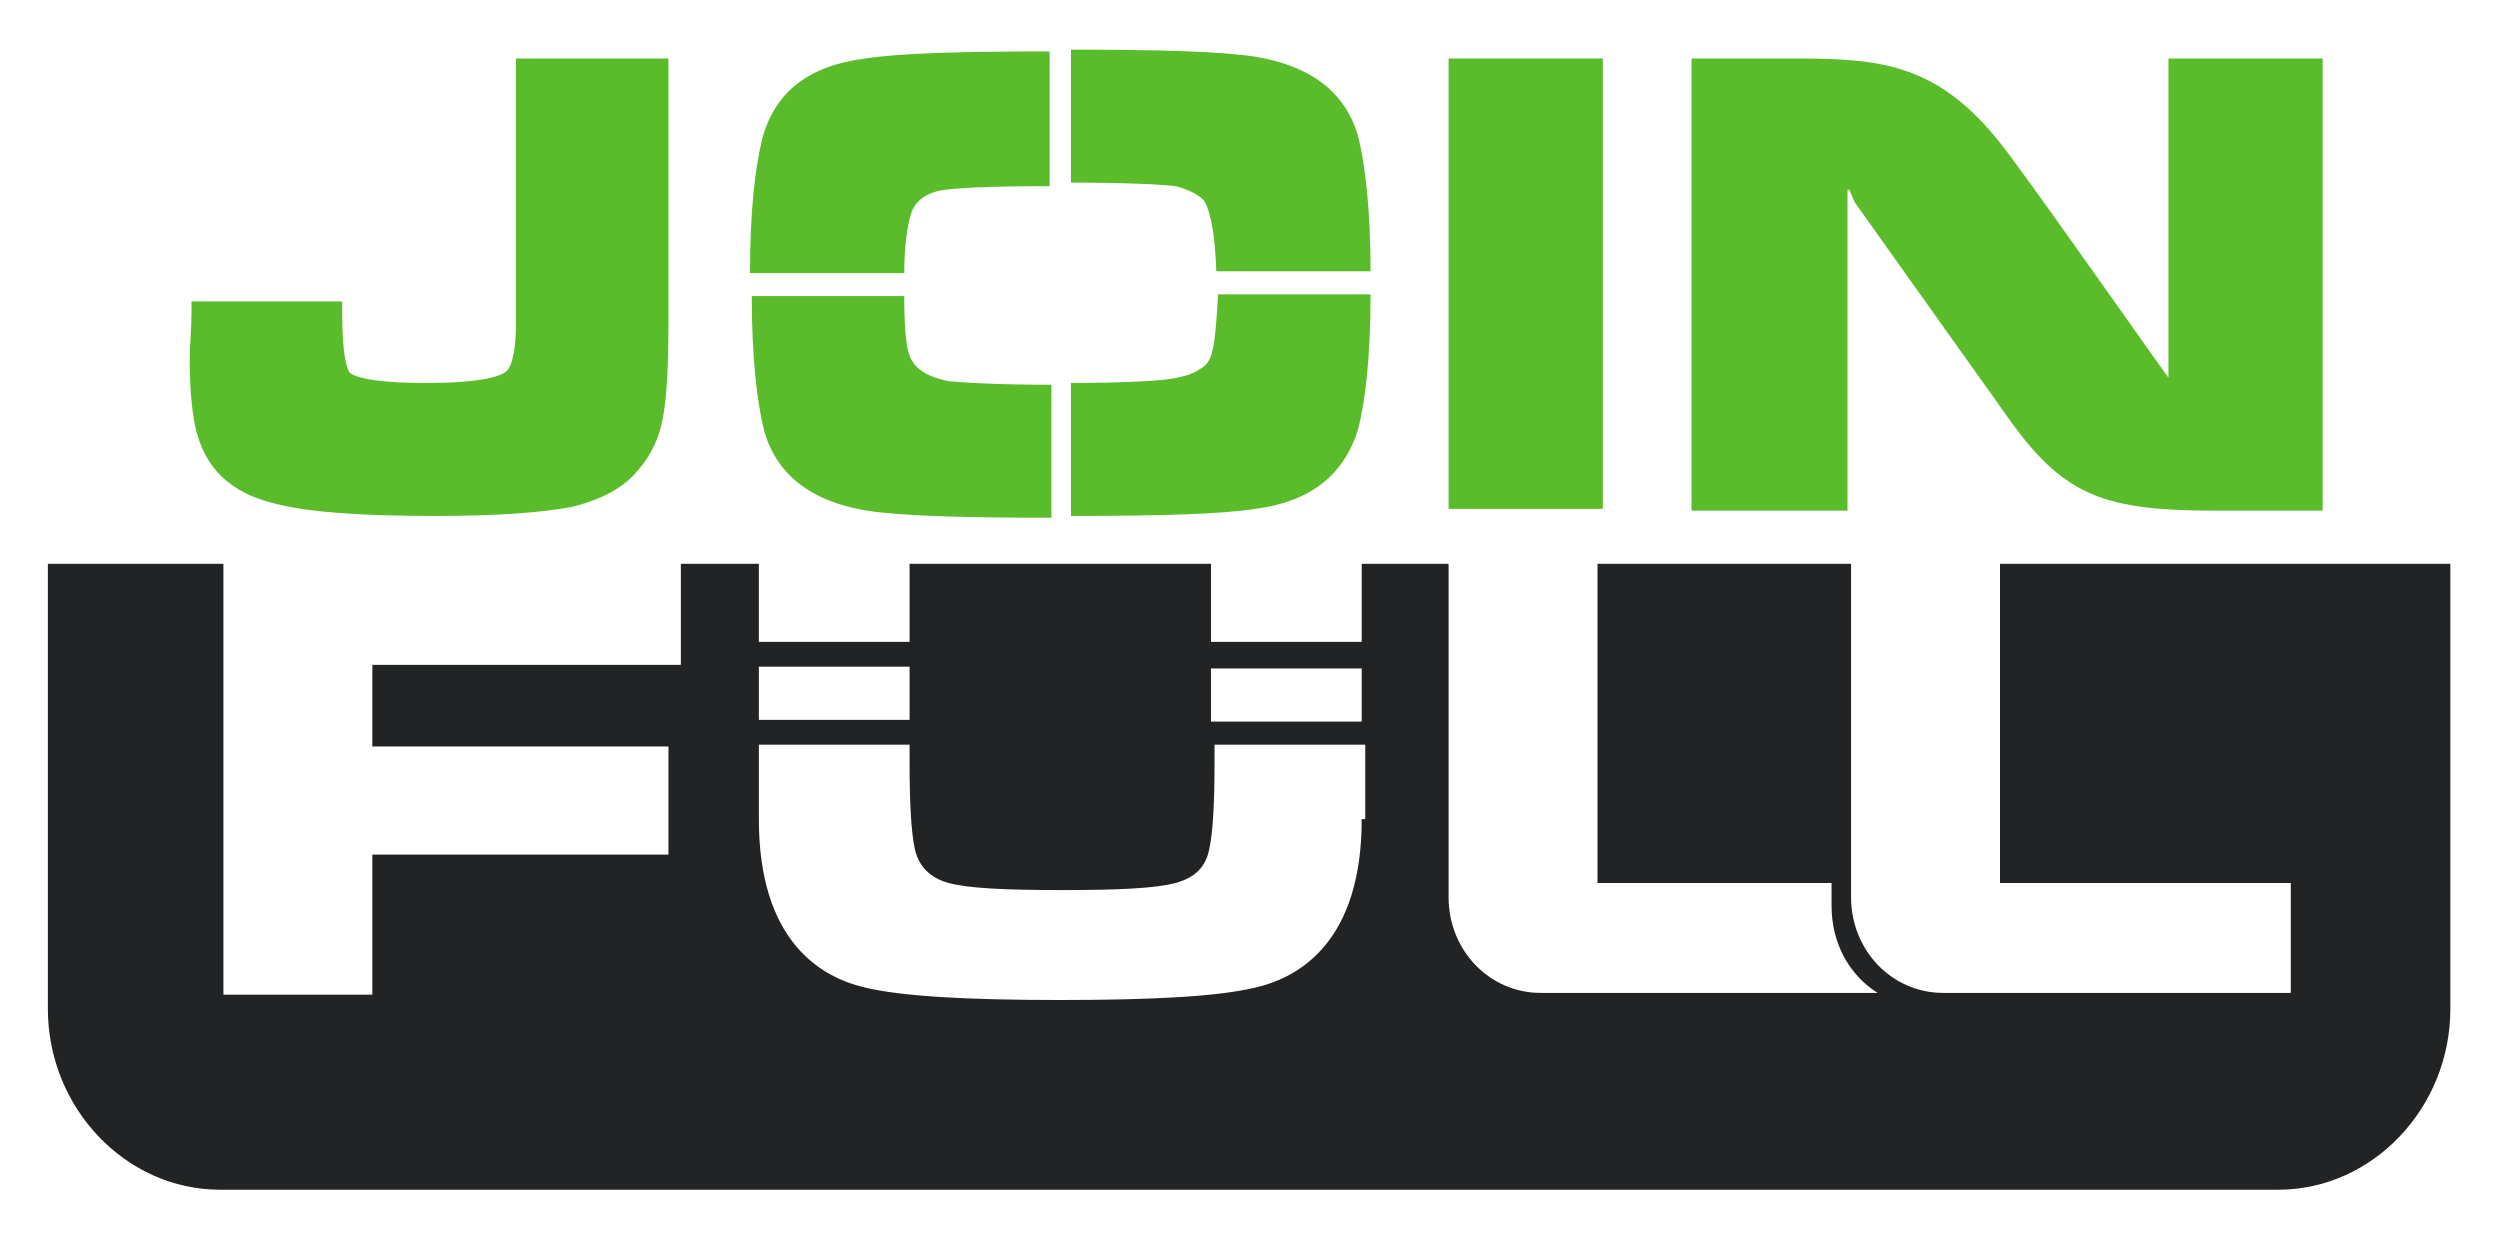 <?xml version="1.0" encoding="utf-8"?>
<!-- Generator: Adobe Illustrator 27.6.1, SVG Export Plug-In . SVG Version: 6.00 Build 0)  -->
<svg version="1.0" id="_x31_" xmlns="http://www.w3.org/2000/svg" xmlns:xlink="http://www.w3.org/1999/xlink" x="0px" y="0px"
	 viewBox="0 0 141 70" style="enable-background:new 0 0 141 70;" xml:space="preserve">
<style type="text/css">
	.st0{clip-path:url(#SVGID_00000102513181485153693750000001431353818458764195_);}
	.st1{fill:none;}
	.st2{fill:#FFFFFF;}
	.st3{fill:none;stroke:#FFFFFF;stroke-width:0.513;stroke-miterlimit:10;}
	
		.st4{opacity:0.3;clip-path:url(#SVGID_00000010296626473681808160000000351866945979380888_);fill:url(#SVGID_00000061435232821182774170000013604835313053621150_);}
	
		.st5{clip-path:url(#SVGID_00000010296626473681808160000000351866945979380888_);fill:url(#SVGID_00000173868379737967270560000017987447119270273974_);}
	.st6{filter:url(#Adobe_OpacityMaskFilter);}
	
		.st7{clip-path:url(#SVGID_00000010296626473681808160000000351866945979380888_);fill:url(#SVGID_00000016056080407212865410000003717340938464392605_);}
	
		.st8{clip-path:url(#SVGID_00000010296626473681808160000000351866945979380888_);mask:url(#SVGID_00000014600546497084383360000014825366233692840341_);}
	.st9{fill:url(#SVGID_00000034781479437785666650000005380753440927589553_);}
	.st10{fill:url(#SVGID_00000150798677372896477920000017278373224063486881_);}
	.st11{fill:url(#SVGID_00000134939941189938170830000006740556398400380350_);}
	.st12{fill:url(#SVGID_00000111905458532738646580000000933415269953334691_);}
	.st13{fill:url(#SVGID_00000104698804211281482990000003887915528005252237_);}
	.st14{fill:url(#SVGID_00000137113387229537438980000001173893564983715759_);}
	.st15{fill:url(#SVGID_00000010278525491296895010000014766879654608363919_);}
	.st16{fill:url(#SVGID_00000000218338469306486580000011713680854597904279_);}
	.st17{fill:url(#SVGID_00000106136824153881412870000005116200279765619897_);}
	.st18{fill:url(#SVGID_00000154403577520820470680000001120636035358218419_);}
	.st19{fill:url(#SVGID_00000028298469061595901440000017143816942574205339_);}
	.st20{fill:url(#SVGID_00000053538879115494781230000001495567744135095425_);}
	.st21{fill:url(#SVGID_00000004544597953272142070000010247319438928411809_);}
	.st22{fill:url(#SVGID_00000125561365606372661040000015119943507573010333_);}
	.st23{fill:url(#SVGID_00000163785524096793012980000018413815409759219368_);}
	.st24{fill:url(#SVGID_00000096025541034602931230000003387780042886161316_);}
	.st25{clip-path:url(#SVGID_00000010296626473681808160000000351866945979380888_);}
	.st26{opacity:0.57;clip-path:url(#SVGID_00000082346529670259515670000007707198339290389402_);}
	.st27{opacity:0.57;}
	.st28{clip-path:url(#SVGID_00000140698490507439873600000006722153780733524867_);}
	.st29{opacity:0.5;}
	.st30{fill:url(#SVGID_00000098222956506825705530000011196025689151745940_);}
	.st31{fill:url(#SVGID_00000026879515645283059810000016986961529470975915_);}
	.st32{fill:url(#SVGID_00000052084175000575423710000008226262802344279464_);}
	.st33{fill:url(#SVGID_00000109752434694458984240000008186674898004352684_);}
	.st34{fill:url(#SVGID_00000033347682292048838020000016537192226665933211_);}
	.st35{opacity:0.57;clip-path:url(#SVGID_00000140698490507439873600000006722153780733524867_);}
	
		.st36{clip-path:url(#SVGID_00000082346529670259515670000007707198339290389402_);fill:url(#SVGID_00000173869251054100594080000006223353521521330820_);}
	
		.st37{clip-path:url(#SVGID_00000010296626473681808160000000351866945979380888_);fill:url(#SVGID_00000044158535436024147730000002246028724049575825_);stroke:#E6E6E6;stroke-width:1.782;stroke-miterlimit:10;}
	.st38{clip-path:url(#SVGID_00000127728504705706662190000011161918501109783170_);}
	.st39{opacity:0.3;fill:url(#SVGID_00000120554637756451560760000008874819548096130220_);}
	.st40{fill:url(#SVGID_00000121258064008006585360000007424833818840399014_);}
	.st41{opacity:0.57;clip-path:url(#SVGID_00000039093283838715173180000010753040546607328190_);}
	.st42{clip-path:url(#SVGID_00000152966995217816402490000017050399196716432819_);}
	.st43{fill:url(#SVGID_00000041255392322450063050000009716589682629675908_);}
	.st44{fill:url(#SVGID_00000161595284951634409680000010224316960706251164_);}
	.st45{fill:url(#SVGID_00000127727203621164918110000000006225617381084824_);}
	.st46{fill:url(#SVGID_00000126306516794876159900000014571920052256510618_);}
	.st47{fill:url(#SVGID_00000085248473355940366360000007979186936587514809_);}
	.st48{opacity:0.57;clip-path:url(#SVGID_00000152966995217816402490000017050399196716432819_);}
	
		.st49{clip-path:url(#SVGID_00000039093283838715173180000010753040546607328190_);fill:url(#SVGID_00000044167104094453582090000000411194228773531780_);}
	.st50{filter:url(#Adobe_OpacityMaskFilter_00000155137322429774519820000016903367633982961067_);}
	.st51{fill:url(#SVGID_00000006703089127198186040000001131291423127617693_);}
	.st52{mask:url(#SVGID_00000044172197001185738690000004532161985943613084_);}
	.st53{fill:url(#SVGID_00000011014080711799954550000001046889305195497393_);}
	.st54{fill:url(#SVGID_00000175322172098173378470000003136666015734299315_);}
	.st55{fill:url(#SVGID_00000106827651403980272570000016749216887352704396_);}
	.st56{fill:url(#SVGID_00000183235901661703068850000008360849865250233505_);}
	.st57{fill:url(#SVGID_00000034802790721080882550000005143973665642694585_);}
	.st58{fill:url(#SVGID_00000082342732828605576280000003960856169163292065_);}
	.st59{fill:url(#SVGID_00000114789341641195814280000003763677915783315341_);}
	.st60{fill:url(#SVGID_00000160896828384170538940000010182221585568437431_);}
	.st61{fill:url(#SVGID_00000113351183403870985470000016600166710178492567_);}
	.st62{fill:url(#SVGID_00000131337949422818964320000015830916965941203358_);}
	.st63{fill:url(#SVGID_00000010294079860882503290000013480792950697113765_);}
	.st64{fill:url(#SVGID_00000125591067764509824770000011863286359358995120_);}
	.st65{fill:url(#SVGID_00000026153669410262310860000012216273188160434362_);}
	.st66{fill:url(#SVGID_00000177446167264775858850000014009652365753875385_);}
	.st67{fill:url(#SVGID_00000119103855420369942600000009413092982857175170_);}
	.st68{fill:url(#SVGID_00000007415131723397976680000004484613149987645828_);}
	
		.st69{fill:url(#SVGID_00000080203420254289765040000007066480504318353806_);stroke:#E6E6E6;stroke-width:1.782;stroke-miterlimit:10;}
	
		.st70{clip-path:url(#SVGID_00000127728504705706662190000011161918501109783170_);fill:none;stroke:url(#SVGID_00000065796227282823306660000007493755083196687515_);stroke-width:8.282;stroke-miterlimit:10;}
	
		.st71{clip-path:url(#SVGID_00000127728504705706662190000011161918501109783170_);fill:none;stroke:url(#SVGID_00000046304935790442685680000007834880525184302012_);stroke-width:8.282;stroke-miterlimit:10;}
	.st72{fill:url(#SVGID_00000160149887435571134780000010874796338652561829_);}
	.st73{fill:url(#SVGID_00000040572461554734621150000012797971661327100290_);}
	.st74{fill:url(#SVGID_00000087409247949347721160000009642347271823200926_);}
	.st75{fill:url(#SVGID_00000145776163951208341160000004142333026356432522_);}
	
		.st76{fill:none;stroke:url(#SVGID_00000027572883064308156830000008735722145554971274_);stroke-width:2.12;stroke-miterlimit:10;}
	.st77{fill:url(#SVGID_00000062162932952332996930000012782604972619922842_);}
	.st78{fill:url(#SVGID_00000098931957181719125670000016038312185835340678_);}
	.st79{fill:url(#SVGID_00000175315225801569598700000001557360965065384598_);}
	.st80{fill:url(#SVGID_00000012459673051073655590000003118947816627946370_);}
	.st81{fill:url(#SVGID_00000049181987997643701630000013678514682298968454_);}
	.st82{fill:url(#SVGID_00000090999731054796670610000002231018374802412162_);}
	.st83{fill:url(#SVGID_00000011751268108183380560000004690849177398154644_);}
	.st84{fill:url(#SVGID_00000026858478514841636240000003760397752727159475_);}
	
		.st85{fill:none;stroke:url(#SVGID_00000156565530573413807350000003030977981838595736_);stroke-width:2.12;stroke-miterlimit:10;}
	.st86{fill:url(#SVGID_00000152247611442383694850000003753865807576642730_);}
	.st87{fill:url(#SVGID_00000059269424105493456710000004038966908459265408_);}
	.st88{fill:url(#SVGID_00000010279423387729476470000005135685049767936179_);}
	.st89{fill:url(#SVGID_00000043423572421534417410000004044918839246512553_);}
	.st90{fill:url(#SVGID_00000169552959211782491120000013702729508653256633_);stroke:#E6E6E6;stroke-width:2;stroke-miterlimit:10;}
	.st91{fill:none;stroke:#E6E6E6;stroke-width:3;stroke-miterlimit:10;}
	.st92{fill:#E6E6E6;}
	.st93{fill:url(#SVGID_00000067227527098063872490000006736106179012350619_);}
	.st94{fill:url(#SVGID_00000099653294741352839790000013884746824011597747_);}
	.st95{clip-path:url(#SVGID_00000127728504705706662190000011161918501109783170_);fill:none;}
	.st96{clip-path:url(#SVGID_00000126304377667785269240000009841935496974433726_);}
	.st97{opacity:0.3;fill:url(#SVGID_00000113353511947154403870000000227401361203716017_);}
	.st98{fill:url(#SVGID_00000039100442791698604580000001380342312012431027_);}
	.st99{opacity:0.57;clip-path:url(#SVGID_00000030465982654017795670000000125226933293275807_);}
	.st100{clip-path:url(#SVGID_00000102508431042913734430000005762026925522136758_);}
	.st101{fill:url(#SVGID_00000026879817157552114340000016097489355104455334_);}
	.st102{fill:url(#SVGID_00000168819430779779900540000013641018426717723266_);}
	.st103{fill:url(#SVGID_00000062156213794806233060000017577173855427781796_);}
	.st104{fill:url(#SVGID_00000070805022863563693000000001593213802383850886_);}
	.st105{fill:url(#SVGID_00000052071529421191879930000018341696954602992024_);}
	.st106{opacity:0.57;clip-path:url(#SVGID_00000102508431042913734430000005762026925522136758_);}
	
		.st107{clip-path:url(#SVGID_00000030465982654017795670000000125226933293275807_);fill:url(#SVGID_00000078755073636693686600000009883721393245779116_);}
	.st108{filter:url(#Adobe_OpacityMaskFilter_00000172437259365137019840000004507664416392559252_);}
	.st109{fill:url(#SVGID_00000102536046920829536480000014569890409219963574_);}
	.st110{mask:url(#SVGID_00000013897421110283399070000012744020072509392281_);}
	.st111{fill:url(#SVGID_00000089541711876781368880000007600314941663657358_);}
	.st112{fill:url(#SVGID_00000099651762223145631730000010032960289809479077_);}
	.st113{fill:url(#SVGID_00000153664873548802942240000012373416112129935523_);}
	.st114{fill:url(#SVGID_00000107573793423479225540000002597433949454069133_);}
	.st115{fill:url(#SVGID_00000135684574712336922310000009199571182967854269_);}
	.st116{fill:url(#SVGID_00000111905550460847616250000006356244782018793373_);}
	.st117{fill:url(#SVGID_00000023273939773111191260000012197638471158307484_);}
	.st118{fill:url(#SVGID_00000080194460666831413080000010419513191812620938_);}
	.st119{fill:url(#SVGID_00000003072204619291974200000003291178589164151697_);}
	.st120{fill:url(#SVGID_00000026877282826669216220000013895209527675402629_);}
	.st121{fill:url(#SVGID_00000149344497062797432700000008670649183965516985_);}
	.st122{fill:url(#SVGID_00000087381881538680693610000001440032829865086096_);}
	.st123{fill:url(#SVGID_00000149341887128626980720000006030596295838025120_);}
	.st124{fill:url(#SVGID_00000170967814996280649520000000171592292691819444_);}
	.st125{fill:url(#SVGID_00000021083350124229480360000002370842589702482838_);}
	.st126{fill:url(#SVGID_00000138544682154294527720000006875764823729679777_);}
	
		.st127{fill:url(#SVGID_00000075134026837793031020000010286681462446332040_);stroke:#E6E6E6;stroke-width:1.782;stroke-miterlimit:10;}
	
		.st128{clip-path:url(#SVGID_00000126304377667785269240000009841935496974433726_);fill:none;stroke:url(#SVGID_00000090271762602565873700000003546669974061339054_);stroke-width:8.282;stroke-miterlimit:10;}
	
		.st129{clip-path:url(#SVGID_00000126304377667785269240000009841935496974433726_);fill:none;stroke:url(#SVGID_00000062191542639121380530000015155731909781889944_);stroke-width:8.282;stroke-miterlimit:10;}
	.st130{fill:url(#SVGID_00000134964606317509464890000002604948458294357423_);}
	.st131{fill:url(#SVGID_00000167373374883348688790000014137850760402801067_);}
	.st132{fill:url(#SVGID_00000179617124136082405900000008651341968233204920_);}
	.st133{fill:url(#SVGID_00000175315761329713968260000001789733360270992315_);}
	
		.st134{fill:none;stroke:url(#SVGID_00000081638163149126142980000009069013166607053500_);stroke-width:2.12;stroke-miterlimit:10;}
	.st135{fill:url(#SVGID_00000126284679712876926240000002899941000448825023_);}
	.st136{fill:url(#SVGID_00000091002811042918043510000010597193607670424713_);}
	.st137{fill:url(#SVGID_00000130628105884685468220000000885710439213496448_);}
	.st138{fill:url(#SVGID_00000008126211482164330840000014199832677133145516_);}
	.st139{fill:url(#SVGID_00000024698208090562172820000000365071048786061708_);}
	.st140{fill:url(#SVGID_00000107554358111914659950000008264144614410607497_);}
	.st141{fill:url(#SVGID_00000103953998722609376640000005122207823576826556_);}
	.st142{fill:url(#SVGID_00000086659533557037138420000006934354083425573519_);}
	
		.st143{fill:none;stroke:url(#SVGID_00000043435143564730768250000009294941057978733476_);stroke-width:2.12;stroke-miterlimit:10;}
	.st144{fill:url(#SVGID_00000067213573020176109310000011649768873257074566_);}
	.st145{fill:url(#SVGID_00000027570723052894368730000013588534239461116346_);}
	.st146{fill:url(#SVGID_00000113321352520657609100000009880689311857124994_);}
	.st147{fill:url(#SVGID_00000173120008233109927760000000522940964310239667_);}
	
		.st148{fill:url(#SVGID_00000096770259412333214800000010881375004908696716_);stroke:#E6E6E6;stroke-width:2;stroke-miterlimit:10;}
	.st149{fill:url(#SVGID_00000042696317680117668320000011187827231464975002_);}
	.st150{fill:url(#SVGID_00000169548818835592483060000017076686471575853210_);}
	.st151{clip-path:url(#SVGID_00000022518948855391778570000011743604712729059504_);}
	.st152{fill-rule:evenodd;clip-rule:evenodd;fill:#FFFFFF;}
	.st153{clip-path:url(#SVGID_00000126304377667785269240000009841935496974433726_);fill:none;}
	
		.st154{fill:url(#SVGID_00000144327224960184449720000014991459042943586493_);stroke:#6BB240;stroke-width:0.96;stroke-miterlimit:10;}
	.st155{fill:none;stroke:#6BB240;stroke-width:0.96;stroke-miterlimit:10;}
	.st156{fill:none;stroke:#6BB240;stroke-width:0.801;stroke-miterlimit:10;}
	.st157{fill:none;stroke:#6BB240;stroke-width:0.558;stroke-miterlimit:10;}
	.st158{fill:none;stroke:#6BB240;stroke-width:0.501;stroke-miterlimit:10;}
	.st159{fill:none;stroke:#6BB240;stroke-width:0.884;stroke-miterlimit:10;}
	.st160{fill:none;stroke:#6BB240;stroke-width:0.593;stroke-miterlimit:10;}
	.st161{fill:none;stroke:#6BB240;stroke-width:0.297;stroke-miterlimit:10;}
	.st162{fill:#6BB240;}
	.st163{fill:#212324;}
	.st164{opacity:0.31;}
	.st165{fill:url(#SVGID_00000155132058572651671540000015205547577349164948_);}
	.st166{fill:url(#SVGID_00000000934819089044800090000005611066956566691715_);}
	.st167{fill:url(#SVGID_00000138542056393586503200000012517477305048835208_);}
	.st168{fill:url(#SVGID_00000050621197528816010110000015889249251063598523_);}
	.st169{fill:url(#SVGID_00000009570167377614856550000006529407834182225052_);}
	.st170{fill:url(#SVGID_00000049190745691244947760000004884015899974007443_);}
	.st171{fill:url(#SVGID_00000054233228701022946490000018270347569102606980_);}
	.st172{fill:url(#SVGID_00000141426208480155056880000017467329795268437419_);}
	.st173{fill:url(#SVGID_00000114062065147237083560000010696384612511690678_);}
	.st174{fill:url(#SVGID_00000103946647304021982950000008679501853102523295_);}
	.st175{fill:#5BBC2B;}
</style>
<g>
</g>
<g>
	<g>
		<g>
			<path class="st175" d="M10.8,17l0,0.6c0,1-0.1,1.9-0.1,2.6c0,1.6,0.1,2.8,0.3,3.8c0.5,2.4,2,3.8,4.5,4.4c1.9,0.5,4.9,0.7,9.1,0.7
				c3.5,0,6-0.2,7.6-0.5c1.7-0.4,3-1.1,3.8-2.1c0.7-0.8,1.2-1.8,1.4-3c0.2-1.1,0.3-2.8,0.3-5.2V3.3h-8.6v14.9c0,2.1-0.4,2.6-0.5,2.7
				c-0.3,0.3-1.3,0.7-4.6,0.7c-3.2,0-4.1-0.4-4.3-0.6l0,0c-0.1-0.2-0.4-0.8-0.4-3.3V17H10.8z"/>
		</g>
		<g>
			<path class="st175" d="M81.7,28.7h8.7V3.3h-8.7V28.7z"/>
		</g>
		<g>
			<path class="st175" d="M104.3,10.7l0.3,0.7c0,0,5.9,8.3,8.9,12.5c3,4.1,5.3,4.9,11.4,4.9h6.1V3.3h-8.7v18l-0.5-0.7
				c-0.1-0.1-5.9-8.4-8.5-11.9c-3.7-5-6.9-5.4-11.9-5.4h-6v25.5h8.8V10.7z"/>
		</g>
		<path class="st175" d="M51.2,19.7c-0.1-0.4-0.2-1.3-0.2-3h-8.6c0,3.5,0.3,6,0.7,7.6c0.7,2.5,2.7,4,5.8,4.5
			c1.9,0.3,5.4,0.4,10.4,0.4v-7.5c-2.8,0-4.7-0.1-5.8-0.2C52.1,21.2,51.4,20.7,51.2,19.7z M67.9,11.3c0.2,0.3,0.6,1.2,0.7,4h8.7
			c0-3.5-0.3-6-0.7-7.6c-0.7-2.5-2.7-4-5.8-4.5c-1.9-0.3-5.4-0.4-10.4-0.4v7.5c3.1,0,5.1,0.1,5.9,0.2C67.1,10.7,67.6,11,67.9,11.3z
			 M43,7.8c-0.4,1.6-0.7,4-0.7,7.6H51c0-1.6,0.2-2.8,0.4-3.4c0.2-0.6,0.7-1,1.4-1.2c0.7-0.2,2.9-0.3,6.4-0.3V2.9
			c-5,0-8.5,0.1-10.4,0.4C45.6,3.7,43.7,5.2,43,7.8z M68.4,19.7c-0.1,0.5-0.3,0.9-0.7,1.1c-0.4,0.3-1.1,0.5-1.9,0.6
			c-0.9,0.1-2.7,0.2-5.4,0.2v7.5c5,0,8.5-0.1,10.4-0.4c3.1-0.4,5-1.9,5.8-4.5c0.4-1.6,0.7-4,0.7-7.6h-8.6
			C68.6,18.4,68.5,19.3,68.4,19.7z"/>
	</g>
	<path class="st163" d="M112.8,31.8v18h16.4v6.2h-19.6c-2.9,0-5.2-2.4-5.2-5.4V31.8H90.1v18h13.2v1.3c0,2.1,1,3.9,2.6,4.9h-19
		c-2.9,0-5.2-2.4-5.2-5.4V31.8h-4.9v4.4h-8.5v-4.4h-17v4.4h-8.5v-4.4h-4.4v5.7H21v4.6h16.7v6.1H21v7.9h-8.4V31.8H2.7v25.1
		c0,5.6,4.4,10.2,9.7,10.2h116.1c5.3,0,9.7-4.6,9.7-10.2V31.8H112.8z M42.8,37.6h8.5v3h-8.5V37.6z M76.8,46.2c0,6.8-3.4,8.9-6,9.5
		c-2.1,0.5-5.7,0.7-11,0.7c-5.2,0-8.9-0.2-11-0.7c-2.6-0.6-6-2.7-6-9.5V42h8.5V43c0,2.4,0.1,4,0.3,4.9c0.2,0.9,0.8,1.6,1.9,1.9
		c1.1,0.3,3.2,0.4,6.4,0.4h0c3.2,0,5.3-0.1,6.4-0.4c1.1-0.3,1.7-0.9,1.9-1.9c0.2-0.9,0.3-2.5,0.3-4.9V42h8.5V46.2z M76.8,40.7h-8.5
		v-3h8.5V40.7z"/>
</g>
</svg>
